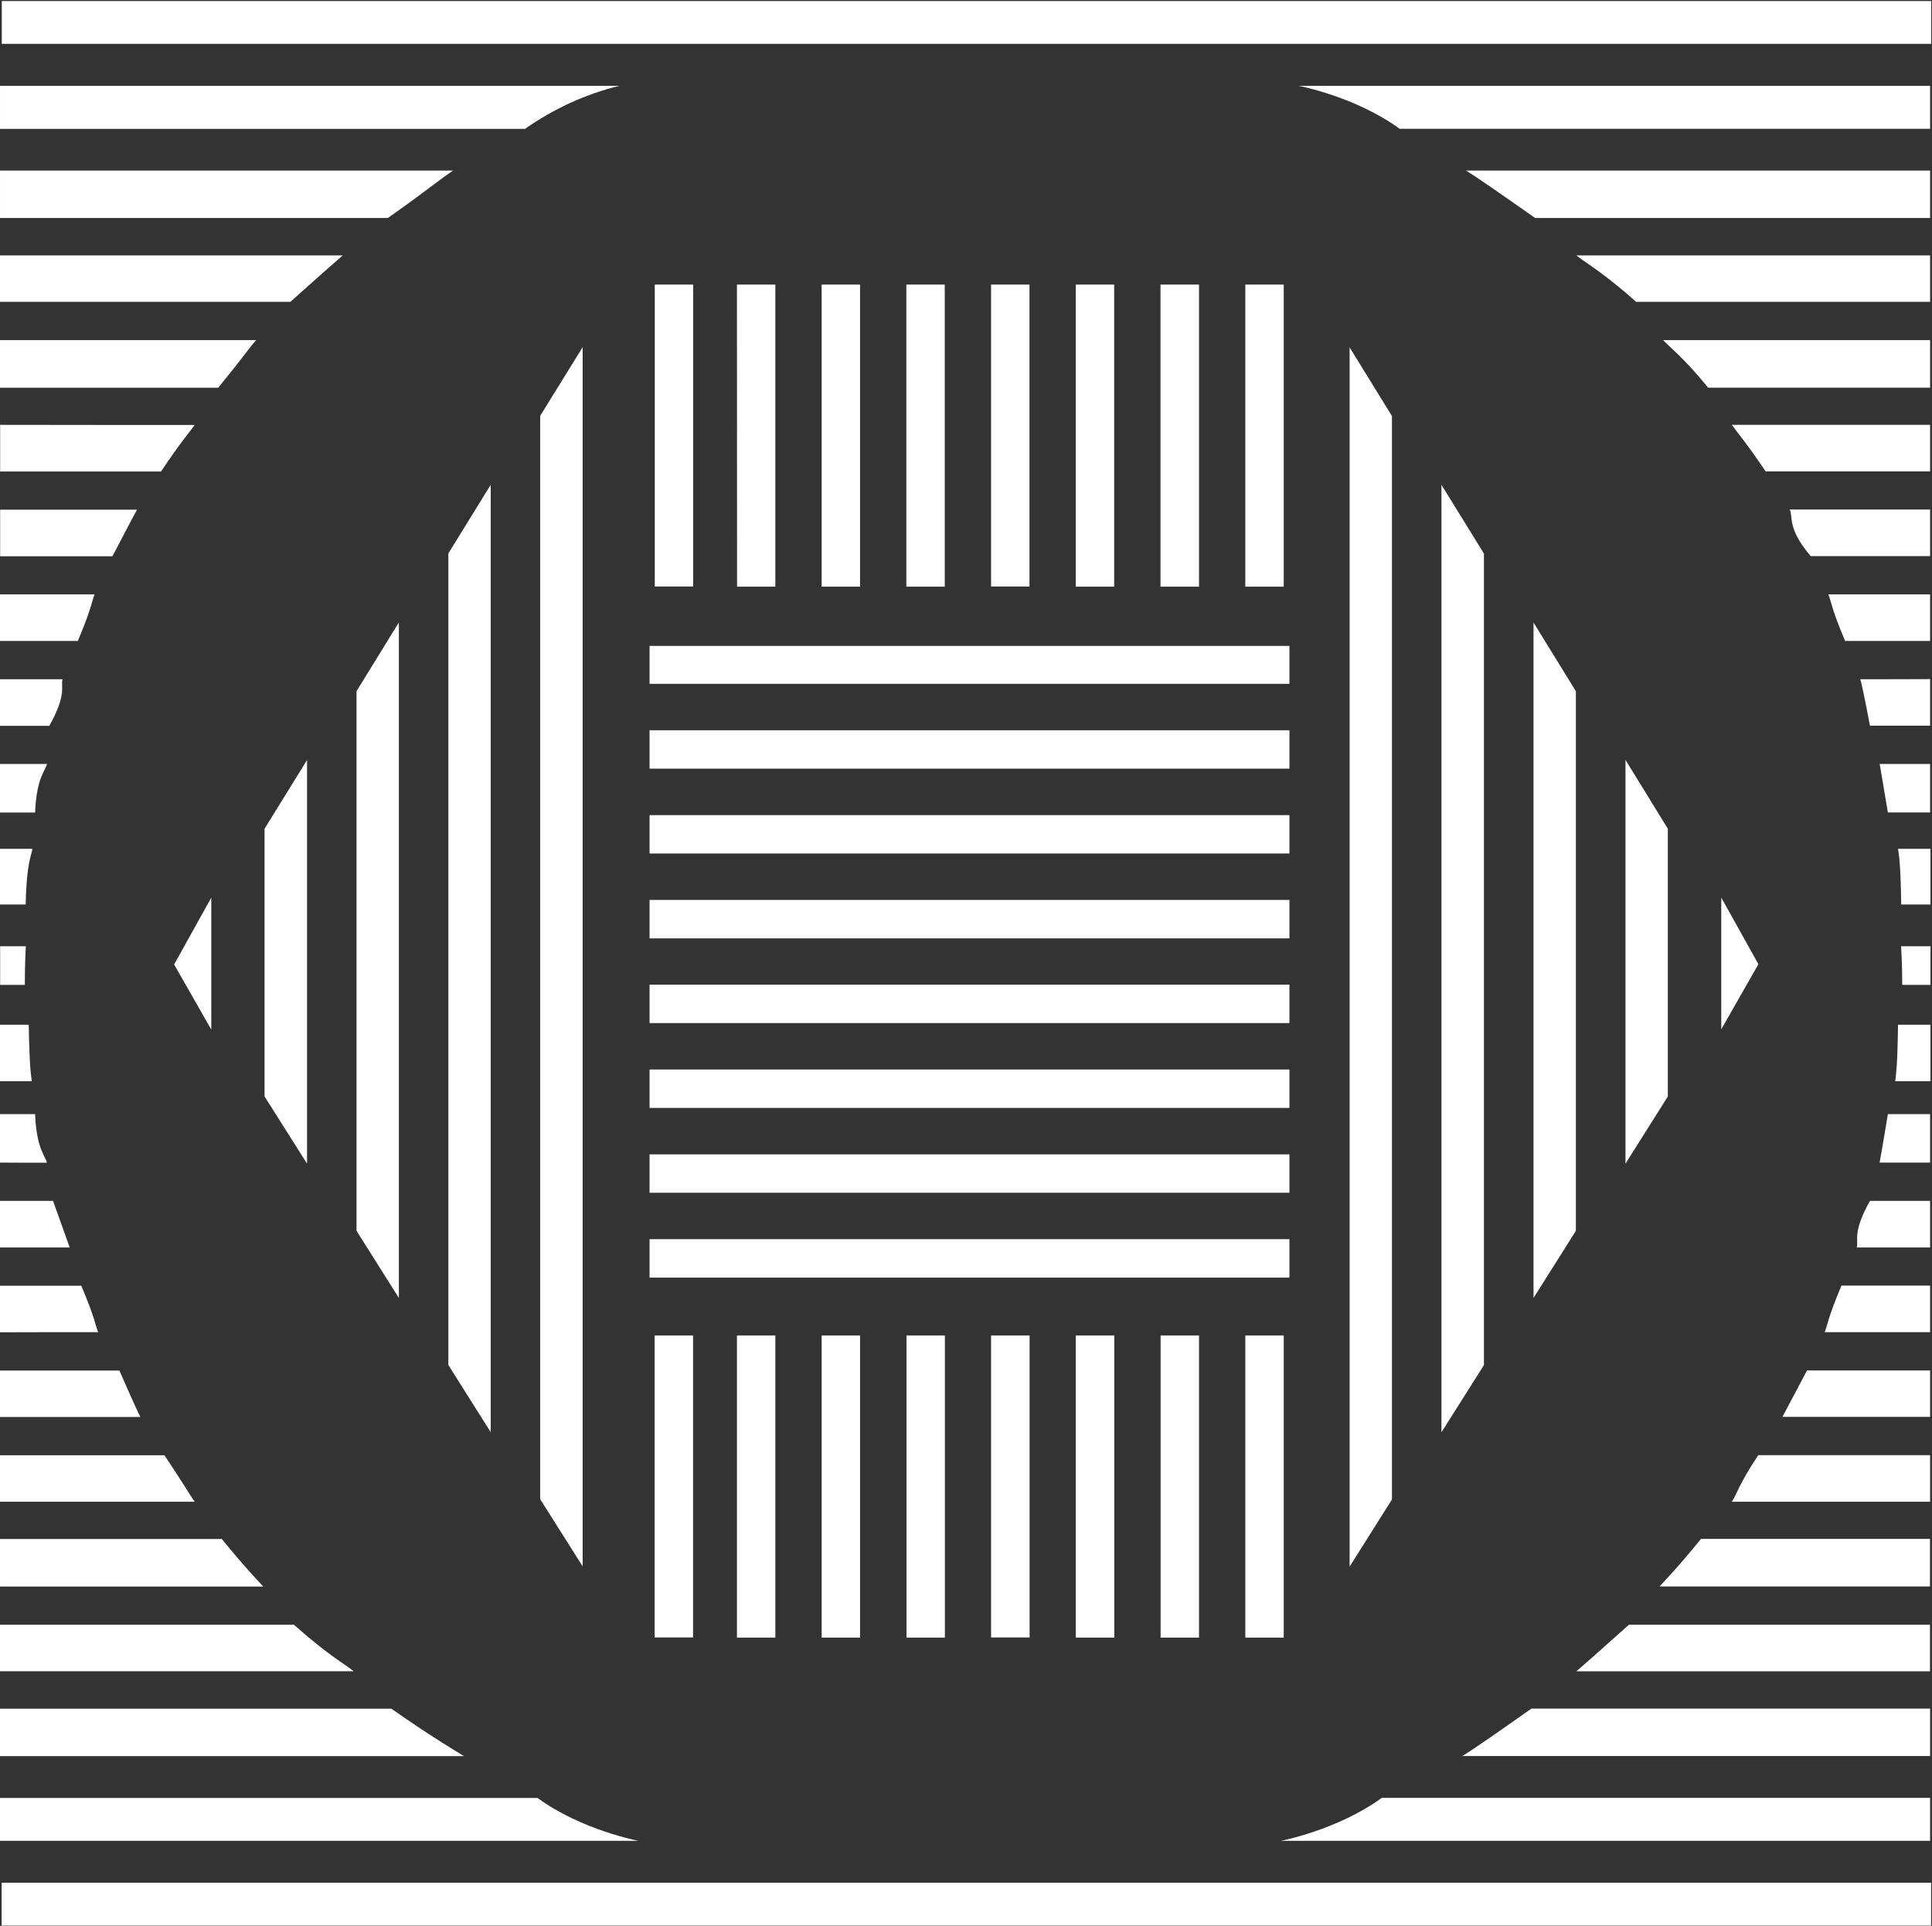 <svg version="1.2" xmlns="http://www.w3.org/2000/svg" viewBox="0 0 1519 1514" width="1519" height="1514">
	<rect x="0" y="0" width="1519" height="1514" fill="#333333" stroke="none"/>
	<title>russelmetals-svg</title>
	<style>
		.s0 { fill: #ffffff } 
	</style>
	<path id="Layer" fill-rule="evenodd" class="s0" d="m1007 1447.2c0 0 44.6-8.5 79.4-33.8h431.1v33.8c-0.1 0-510.5 0-510.5 0zm142.8-66.7c8.8-5.4 23.9-15.9 54.3-37.3h313.4v37.3zm89.6-66.6c6.1-5.2 14.8-12.9 41.3-36.6h236.7v36.6c0 0-278 0-278 0zm65.4-66.7c4.8-5.3 12.9-13.3 32.6-37.4h180v37.4zm56.8-66.6c3.8-5.5 5.5-13.7 20.8-36.6h135.1v36.6zm39.8-66.7c2.9-5.3 19.3-36.5 19.3-36.5h96.8v36.5c-0.1 0-116.1 0-116.1 0zm33.2-66.6c2.3-5.3 2.4-11.1 13.2-36.6h69.7v36.6c0 0-82.9 0-82.9 0zm25.2-66.6c1.7-5.4-3.7-11.5 10.4-36.6h47.3v36.6c0 0-57.7 0-57.7 0zm18-66.7c1.1-5.4 6.5-38.1 6.5-38.1h33.2v38.1c0 0-39.7 0-39.7 0zm-1476.5 566.1h1517v33.7h-1517zm-1.3-32.9v-33.7h422.6c34.8 25.3 79.4 33.7 79.4 33.7zm0-66.6v-37.3h307.7c30.4 21.3 48.3 31.9 57.1 37.3zm0-66.7v-36.6h231.1c26.6 23.8 40.9 31.5 47 36.6zm0-66.6v-37.4h174.4c19.7 24.1 27.7 32 32.6 37.4zm0-66.7v-36.5h129.3c15.3 22.8 19.8 31.1 23.8 36.5zm0-66.6v-36.5h93.9c0 0 13.5 31.1 16.5 36.5zm0-66.6v-36.6h63.9c10.9 25.5 11 31.2 13.3 36.5 0 0-77.2 0-77.2 0.1zm0-66.7v-36.6h41.7l13.1 36.6zm0-66.7v-38.1h27.6c1.1 27.5 8.1 32.8 9.3 38.2 0 0-36.9 0-36.9-0.1zm25.5-246.7c-0.7 5.4-4.7 10.6-5.3 43.8h-20.2v-43.8zm-5.2 76.6c-0.2 6.2-0.7 10.5-0.8 30.4h-19.4v-30.4zm2.3 61.7c0.6 33.7 1.7 39 2.4 44.4h-25v-44.4zm1495.2-138.3v43.8h-23c-0.5-33.2-1.8-38.4-2.5-43.8zm0 76.6v30.4h-22.2c-0.1-19.9-0.7-24.2-0.9-30.4 0 0 23.1 0 23.1 0zm0 61.7v44.4h-27.7c0.6-5.4 1.7-10.7 2.2-44.4zm-0.3-738.1v33.8h-417c-34.8-25.4-79.4-33.8-79.4-33.8 0 0 496.3 0 496.4 0zm0 66.6v37.3h-310.5c-30.5-21.4-45.6-31.9-54.4-37.3 0 0 364.9 0 364.9 0zm0 66.7v36.5h-231.1c-26.6-23.7-40.9-31.4-47-36.5 0 0 278 0 278.1 0zm0 66.6v37.4h-174.5c-19.6-24.1-30.5-32-35.4-37.4zm0 103.2h-129.3c-15.4-22.8-22.7-31.1-26.6-36.6 0 0 155.9 0 155.9 0zm0 30v36.6h-93.9c-19-22.4-13.5-31.2-16.5-36.6zm0 66.7v36.6h-66.8c-10.9-25.5-10.9-31.3-13.2-36.6zm0 66.6v36.6h-47.3c0 0-5.8-31.2-7.6-36.5 0 0 54.8 0 54.9-0.1zm0 66.7v38.1h-33.2c-6.5-38.1-5.4-32.7-6.5-38.1zm-1516.1-599.8h1517v33.7h-1517zm485.5 66.7q-9.9 2.4-19.6 5.8-9.7 3.4-19 7.6-9.3 4.3-18.2 9.4-8.9 5.1-17.3 11h-412.8v-33.8zm-130.5 66.6c-8.8 5.4-21.1 16-51.5 37.3h-304.9v-37.3c0 0 356.4 0 356.4 0zm-86.9 66.7q-5.2 4.5-10.3 9-5.2 4.6-10.4 9.2-5.1 4.5-10.2 9.1-5.2 4.6-10.3 9.2h-228.3v-36.5zm-68.1 66.6c-4.9 5.4-10.1 13.3-29.8 37.4h-171.6v-37.4zm-48.3 66.7c-3.9 5.4-11.2 13.7-26.5 36.6h-126.5v-36.7c0 0.1 153 0.1 153 0.1zm-45.4 66.6c-3 5.4 0 0-19.3 36.6h-88.3v-36.6zm-33.3 66.6c-2.3 5.4-2.4 11.1-13.2 36.6h-61.2v-36.6zm-25.2 66.7c-1.7 5.3 3.7 11.5-10.4 36.6h-38.8v-36.6c0 0 49.2 0 49.2 0zm-12.3 66.6c-1.2 5.4-8.2 10.7-9.3 38.2h-27.6v-38.2zm473.8-92.8h503.1v29.8h-503.1zm0 66.3h503.1v30.2h-503.1zm0 66.7h503.1v30.2h-503.1zm0 66.7h503.1v30.2h-503.1zm0 66.6h503.1v30.2h-503.1zm0 66.7h503.1v30.2h-503.1zm0 66.7h503.1v30.2h-503.1zm0 66.7h503.1v30.2h-503.1zm4.1-750.5h30.2v237.4h-30.2zm64.6 0h30.2v237.5h-30.1zm66.6 0h30.2v237.5h-30.2zm66.6 0h30.2v237.5h-30.2zm66.6 0h30.2v237.4h-30.2zm66.6 0h30.2v237.5h-30.2zm66.6 0h30.3v237.5h-30.3zm66.7 0h30.2v237.5h-30.2zm-464.4 826.2h30.2v237.4h-30.2zm64.7 0h30.2v237.5h-30.2zm66.6 0h30.2v237.5h-30.2zm66.7 0h30.2v237.5h-30.2zm66.5 0h30.3v237.4h-30.3zm66.6 0h30.3v237.5h-30.3zm66.7 0h30.2v237.5h-30.2zm66.6 0h30.2v237.5h-30.2zm-521-777v958.5l-33.4-52.8v-851.7zm-72.3 108.2v744.8l-33.3-52.8v-638zm-72.2 108.2v531.1l-33.3-52.8v-424.2zm-72.2 108.2v317.3l-33.4-52.8v-210.5zm-75.3 108.2v103.7l-29.2-51.2zm928.3-378.6v851.7l-33.3 52.8v-958.5zm72.3 108.1v638l-33.4 52.8v-744.9zm72.3 108.2v424.2l-33.3 52.8v-531zm72.3 108.1v210.5l-33.3 52.8v-317.4zm71.2 106.5l-29.2 51.2v-103.6z"/>
</svg>